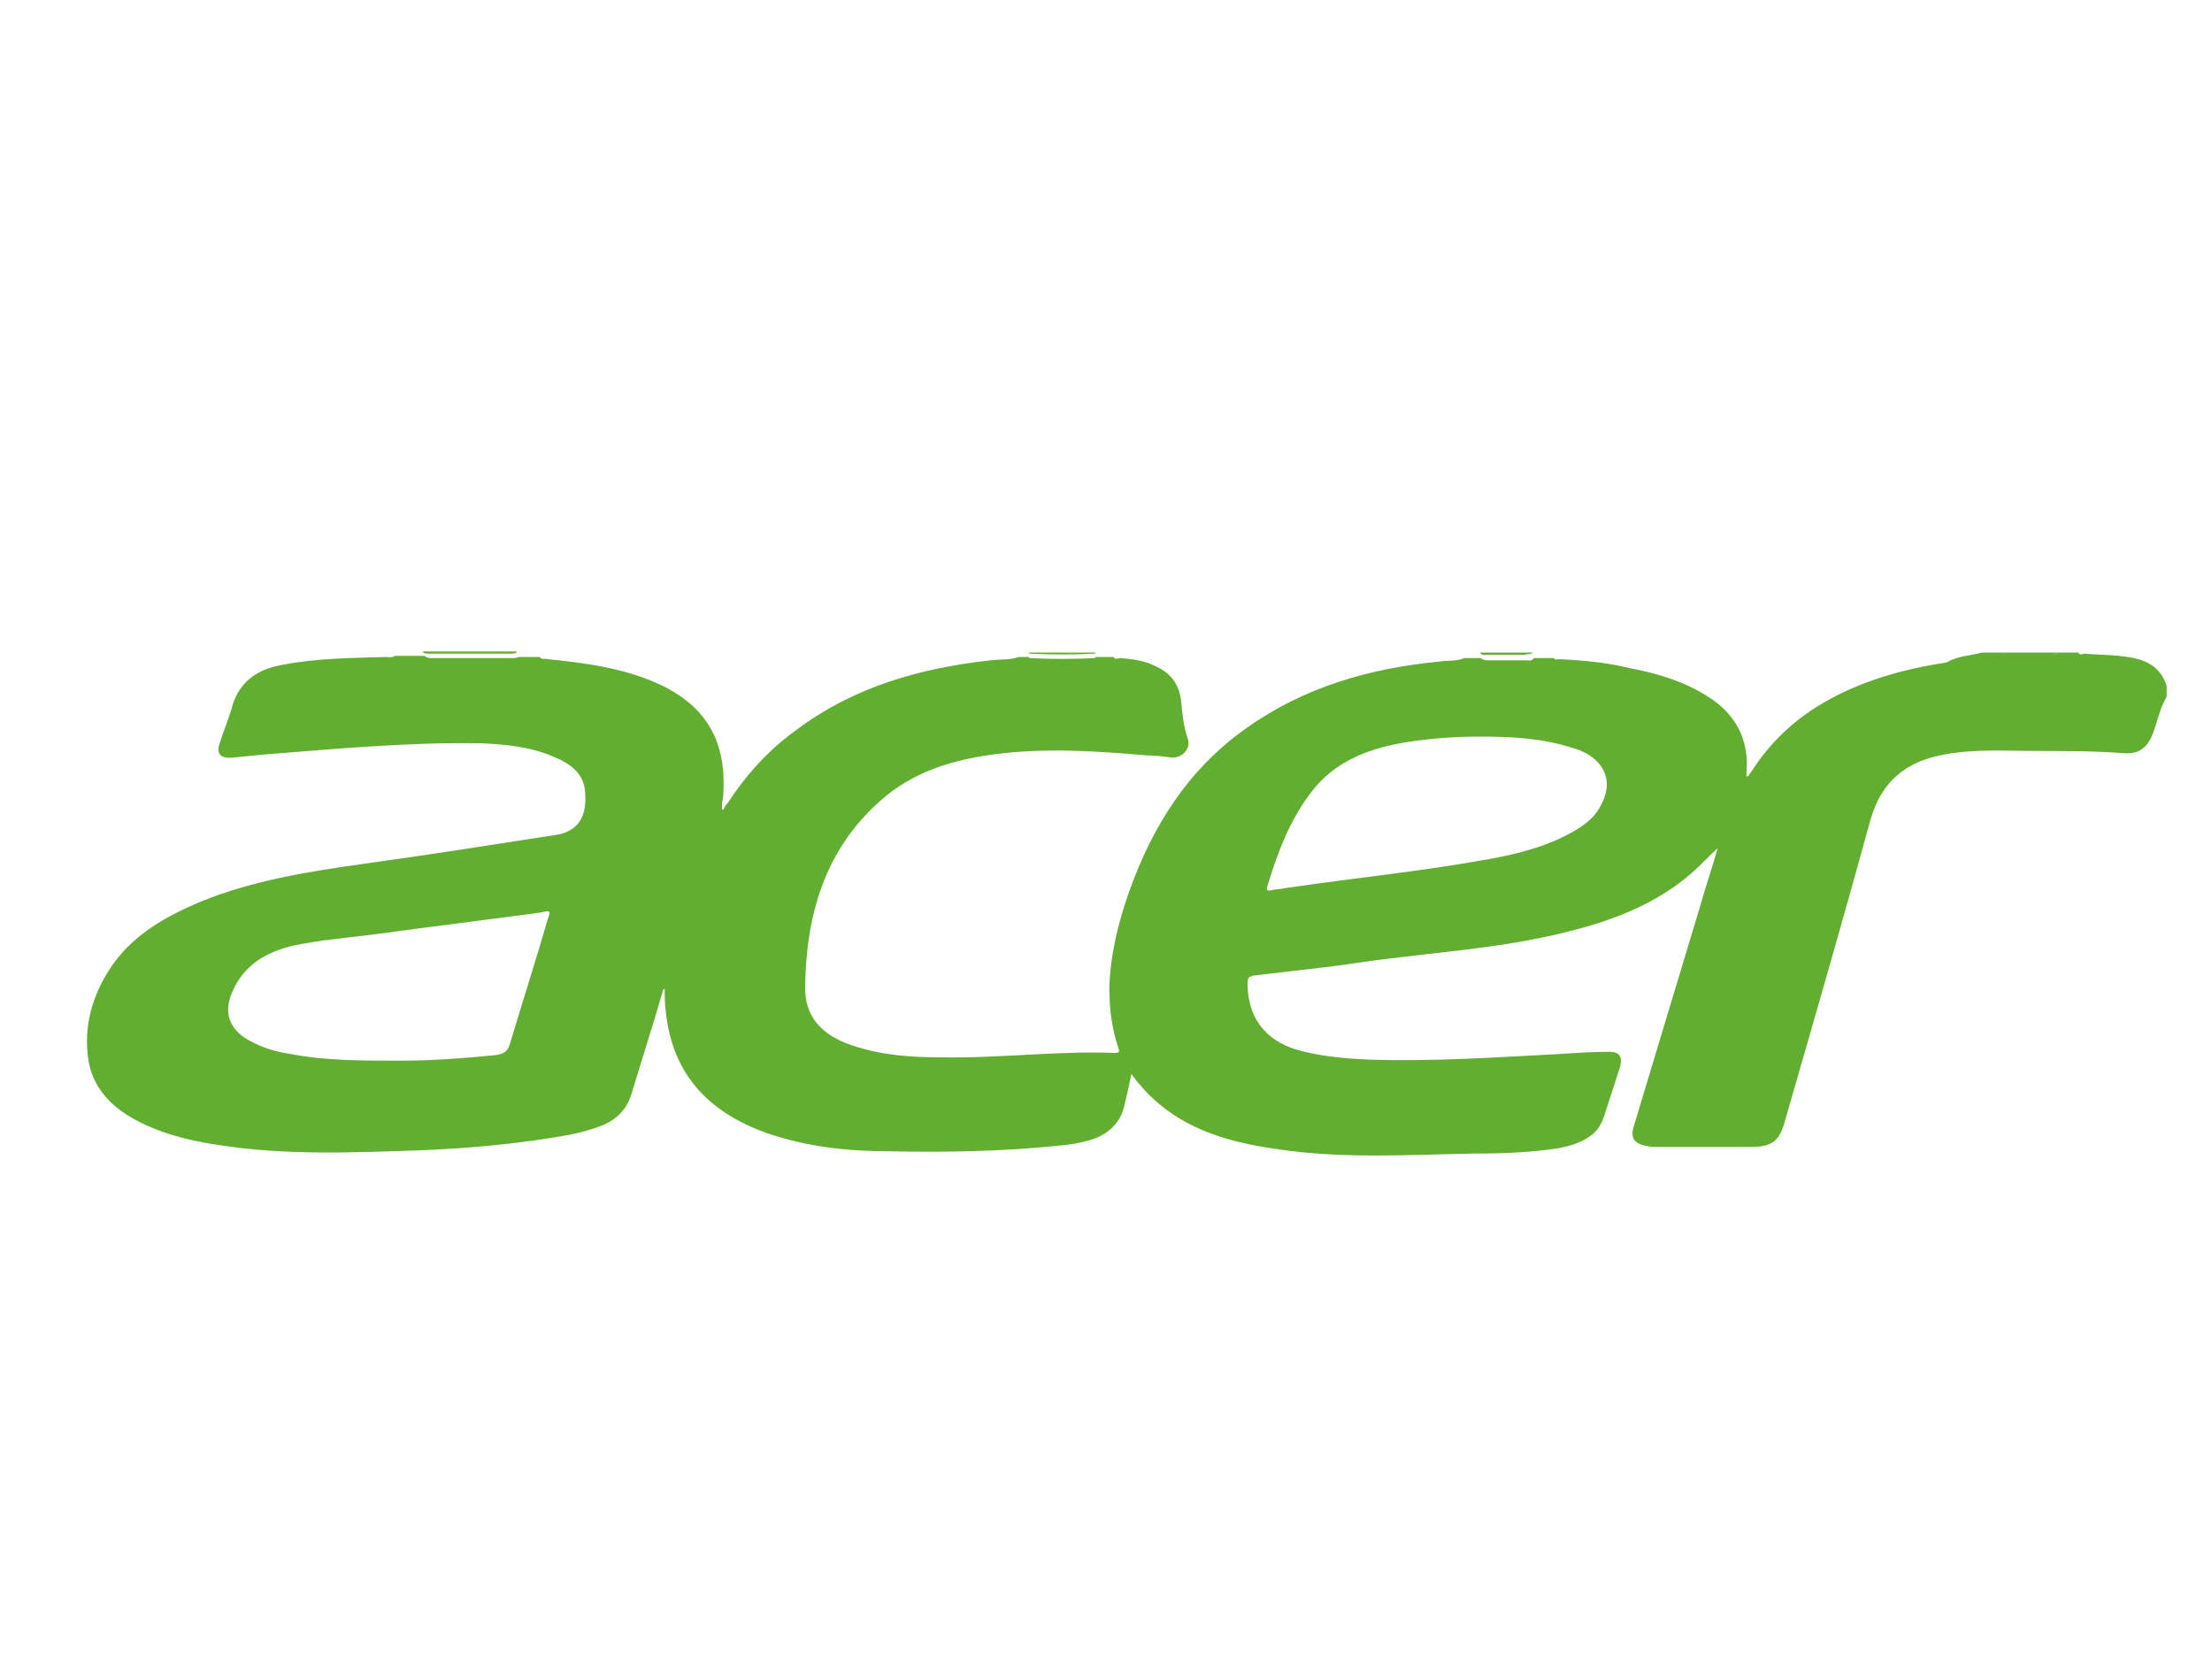 <?xml version="1.0" encoding="utf-8"?>
<!-- Generator: Adobe Illustrator 23.0.2, SVG Export Plug-In . SVG Version: 6.00 Build 0)  -->
<svg version="1.1" id="Capa_1" xmlns="http://www.w3.org/2000/svg" xmlns:xlink="http://www.w3.org/1999/xlink" x="0px" y="0px"
	 viewBox="0 0 200 150" style="enable-background:new 0 0 200 150;" xml:space="preserve">
<style type="text/css">
	.st0{clip-path:url(#SVGID_2_);}
	.st1{clip-path:url(#SVGID_4_);fill:#008BC7;}
	.st2{clip-path:url(#SVGID_6_);}
	.st3{clip-path:url(#SVGID_8_);fill:#E12829;}
	.st4{clip-path:url(#SVGID_8_);fill:#606060;}
	.st5{clip-path:url(#SVGID_10_);}
	.st6{clip-path:url(#SVGID_12_);fill:#007FBD;}
	.st7{clip-path:url(#SVGID_14_);}
	.st8{clip-path:url(#SVGID_16_);fill:#B5B5B4;}
	.st9{clip-path:url(#SVGID_18_);}
	.st10{clip-path:url(#SVGID_20_);fill:#62AE30;}
	.st11{clip-path:url(#SVGID_22_);}
	.st12{clip-path:url(#SVGID_24_);fill:#00518E;}
	.st13{clip-path:url(#SVGID_26_);}
	.st14{clip-path:url(#SVGID_28_);fill:#E12829;}
	.st15{clip-path:url(#SVGID_30_);}
	.st16{clip-path:url(#SVGID_32_);fill:#010202;}
	.st17{clip-path:url(#SVGID_34_);}
	.st18{clip-path:url(#SVGID_36_);fill:#004C91;}
	.st19{clip-path:url(#SVGID_38_);}
	.st20{clip-path:url(#SVGID_40_);fill:#B1C01D;}
	.st21{clip-path:url(#SVGID_40_);fill:#61A2C9;}
	.st22{clip-path:url(#SVGID_40_);fill:#606060;}
	.st23{clip-path:url(#SVGID_42_);}
	.st24{clip-path:url(#SVGID_44_);fill:#E33A3F;}
	.st25{clip-path:url(#SVGID_46_);}
	.st26{clip-path:url(#SVGID_48_);fill:#E0223C;}
	.st27{clip-path:url(#SVGID_50_);}
	.st28{clip-path:url(#SVGID_52_);fill:#E12829;}
	.st29{clip-path:url(#SVGID_54_);}
	.st30{clip-path:url(#SVGID_56_);fill:#010202;}
	.st31{clip-path:url(#SVGID_58_);}
	.st32{clip-path:url(#SVGID_60_);fill:#00993F;}
	.st33{clip-path:url(#SVGID_60_);fill:#00523E;}
	.st34{clip-path:url(#SVGID_60_);fill:#27A337;}
	.st35{clip-path:url(#SVGID_60_);fill:#00843C;}
	.st36{clip-path:url(#SVGID_60_);fill:#010202;}
	.st37{clip-path:url(#SVGID_60_);fill:none;stroke:#010202;stroke-miterlimit:10;}
	.st38{clip-path:url(#SVGID_62_);}
	.st39{clip-path:url(#SVGID_64_);}
	.st40{clip-path:url(#SVGID_68_);}
	.st41{clip-path:url(#SVGID_70_);fill:#010202;}
	.st42{clip-path:url(#SVGID_70_);fill:#E12829;}
	.st43{clip-path:url(#SVGID_72_);}
	.st44{clip-path:url(#SVGID_74_);fill:#E0223C;}
	.st45{clip-path:url(#SVGID_76_);}
	.st46{clip-path:url(#SVGID_78_);fill:#00589D;}
</style>
<g>
	<g>
		<defs>
			<rect id="SVGID_17_" width="200" height="150"/>
		</defs>
		<clipPath id="SVGID_2_">
			<use xlink:href="#SVGID_17_"  style="overflow:visible;"/>
		</clipPath>
		<g class="st0">
			<defs>
				<rect id="SVGID_19_" width="200" height="150"/>
			</defs>
			<clipPath id="SVGID_4_">
				<use xlink:href="#SVGID_19_"  style="overflow:visible;"/>
			</clipPath>
			<path style="clip-path:url(#SVGID_4_);fill:#62AE30;" d="M179.2,59h1.8c0.1,0.1,0.3,0.2,0.5,0.2c1.3,0,2.7,0,4,0
				c0.2,0,0.4,0,0.5-0.2h1.9c0.2,0.3,0.4,0.1,0.6,0.1c1,0.1,2.1,0.1,3.1,0.2c1.9,0.2,3.6,0.6,4.3,2.7v1c-0.6,1-0.8,2.1-1.2,3.2
				c-0.5,1.4-1.3,2-2.7,1.9c-2.6-0.2-5.1-0.2-7.7-0.2c-2.8,0-5.6-0.2-8.4,0.3c-3.5,0.6-5.8,2.4-6.8,6c-2.5,9.1-5.1,18.1-7.7,27.1
				c-0.5,1.9-1.2,2.4-3.1,2.4c-2.8,0-5.6,0-8.4,0c-0.4,0-0.7,0-1.1-0.1c-1-0.2-1.4-0.7-1.1-1.7c2-6.6,4-13.3,6-19.9
				c0.5-1.8,1.1-3.5,1.6-5.3c-0.8,0.7-1.5,1.5-2.3,2.2c-3.2,2.8-7.1,4.3-11.1,5.3c-6.2,1.6-12.5,1.9-18.8,2.8
				c-3.2,0.5-6.5,0.8-9.7,1.2c-0.5,0.1-0.6,0.2-0.6,0.7c0,3,1.5,5.1,4.4,6c2.1,0.6,4.3,0.8,6.5,0.9c5.8,0.2,11.5-0.2,17.3-0.5
				c1.5-0.1,3-0.2,4.5-0.2c0.9,0,1.2,0.4,1,1.3c-0.4,1.2-0.8,2.5-1.2,3.7c-0.3,1-0.6,2-1.5,2.6c-0.8,0.6-1.8,0.9-2.8,1.1
				c-2.5,0.4-5.1,0.5-7.7,0.5c-5.9,0.1-11.9,0.5-17.8-0.4c-5.1-0.7-9.9-2.2-13.2-6.8c-0.2,1-0.4,1.8-0.6,2.7
				c-0.3,1.5-1.2,2.5-2.6,3.1c-1.1,0.4-2.3,0.6-3.5,0.7c-5,0.5-10,0.6-15,0.5c-3.9,0-7.7-0.4-11.4-1.7c-5.2-1.9-8.4-5.3-9-10.9
				c-0.1-0.7-0.1-1.4-0.1-2.1c-0.2,0.1-0.2,0.2-0.2,0.3c-0.9,3.1-1.9,6.2-2.8,9.2c-0.4,1.3-1.2,2.2-2.5,2.8c-1,0.4-2.1,0.7-3.1,0.9
				c-4.4,0.8-8.8,1.2-13.3,1.4c-6.2,0.2-12.4,0.5-18.6-0.5c-2.7-0.4-5.4-1.1-7.8-2.5c-2-1.2-3.4-2.8-3.8-5.1
				c-0.5-3.2,0.4-6.1,2.2-8.7c2-2.8,4.9-4.4,8-5.7c4.7-1.9,9.7-2.7,14.7-3.4c5.8-0.8,11.5-1.7,17.3-2.6c2.1-0.3,2.9-1.7,2.7-3.9
				c-0.1-1.7-1.4-2.6-2.9-3.2c-2.1-0.9-4.3-1.1-6.6-1.2c-6.5-0.1-12.9,0.5-19.3,1c-1,0.1-2.1,0.2-3.1,0.3c-1.1,0.1-1.5-0.4-1.1-1.4
				c0.3-1,0.7-1.9,1-2.9c0.6-2.5,2.3-3.7,4.7-4.1c3.1-0.6,6.2-0.6,9.3-0.7c0.2,0,0.5,0.1,0.8-0.1h2.7c0.2,0.2,0.4,0.2,0.6,0.2
				c2.4,0,4.9,0,7.3,0c0.2,0,0.4,0,0.6-0.1h1.9c0.2,0.3,0.5,0.1,0.7,0.2c3.1,0.3,6.1,0.7,9,1.8c5,1.9,7.2,5.2,6.9,10.3
				c0,0.5-0.2,1-0.1,1.5c0.1,0,0.1,0,0.1,0c0.1-0.2,0.2-0.4,0.4-0.6c1.7-2.6,3.7-4.8,6.2-6.6c5.2-3.9,11.2-5.6,17.6-6.3
				c0.8-0.1,1.7,0,2.5-0.3H93c0,0,0.1,0.1,0.1,0.1c2,0.1,3.9,0.1,5.9,0c0,0,0.1-0.1,0.1-0.1h1.6c0.1,0.3,0.4,0.1,0.6,0.1
				c1.1,0.1,2.1,0.2,3.1,0.7c1.4,0.6,2.2,1.6,2.4,3.2c0.1,1.1,0.2,2.3,0.6,3.4c0.3,0.9-0.5,1.7-1.4,1.7c-0.8-0.1-1.5-0.2-2.3-0.2
				c-4.6-0.4-9.2-0.7-13.8-0.1c-3.8,0.5-7.4,1.6-10.3,4.2c-5,4.4-6.7,10.3-6.8,16.7c-0.1,2.8,1.5,4.5,4.2,5.4
				c2.6,0.9,5.3,1.1,8.1,1.1c5.2,0.1,10.5-0.6,15.7-0.4c0.5,0,0.4-0.2,0.3-0.5c-0.6-1.8-0.8-3.6-0.8-5.4c0.1-3,0.8-5.9,1.8-8.7
				c2.1-5.9,5.3-11,10.5-14.7c5.3-3.8,11.3-5.5,17.7-6.1c0.7-0.1,1.4,0,2.1-0.3h1.5c0.2,0.2,0.5,0.2,0.7,0.2c1.1,0,2.3,0,3.4,0
				c0.2,0,0.5,0.1,0.7-0.2h1.8c0.1,0.2,0.3,0.1,0.5,0.1c2.1,0.1,4.3,0.3,6.3,0.8c2.7,0.5,5.3,1.3,7.6,2.9c1.7,1.2,2.8,2.9,3,5
				c0.1,0.6,0,1.2,0,1.9c0.1,0,0.2,0,0.2-0.1c0.1-0.1,0.2-0.3,0.3-0.4c1.6-2.5,3.7-4.5,6.2-6c3.5-2.1,7.4-3.2,11.4-3.8
				C177,59.3,178.1,59.3,179.2,59 M133.7,66.6c-2.4,0-4.8,0.2-7.1,0.6c-3.2,0.6-6.1,1.8-8.1,4.5c-1.9,2.5-3,5.4-3.9,8.4
				c-0.1,0.3-0.1,0.5,0.3,0.4c0.4-0.1,0.9-0.1,1.3-0.2c6.1-0.9,12.2-1.5,18.3-2.6c2.8-0.5,5.5-1.2,7.9-2.6c1-0.6,1.9-1.3,2.4-2.4
				c1-1.9,0.4-3.6-1.4-4.6c-0.4-0.2-0.9-0.4-1.3-0.5C139.3,66.7,136.5,66.6,133.7,66.6 M36.3,95.9c2.6,0,5.5-0.2,8.5-0.5
				c0.7-0.1,1.1-0.3,1.3-1c1.1-3.7,2.3-7.4,3.4-11.2c0.3-0.9,0.3-0.9-0.6-0.7c-5.1,0.7-10.1,1.3-15.2,2c-2.4,0.3-4.8,0.5-7.2,1
				C24,86.1,22,87.3,21,89.7c-0.8,1.8-0.3,3.3,1.4,4.3c1.2,0.7,2.5,1.1,3.9,1.3C29.4,95.9,32.6,95.9,36.3,95.9"/>
			<path style="clip-path:url(#SVGID_4_);fill:#62AE30;" d="M46.7,59c-0.2,0.1-0.4,0.1-0.6,0.1c-2.4,0-4.9,0-7.3,0
				c-0.2,0-0.5,0-0.6-0.2H46.7z"/>
			<path style="clip-path:url(#SVGID_4_);fill:#62AE30;" d="M99.1,59c0,0-0.1,0.1-0.1,0.1c-2,0.1-3.9,0.1-5.9,0c0,0-0.1-0.1-0.1-0.1
				H99.1z"/>
			<path style="clip-path:url(#SVGID_4_);fill:#62AE30;" d="M186,59c-0.1,0.2-0.3,0.2-0.5,0.2c-1.4,0-2.7,0-4,0
				c-0.2,0-0.3,0-0.5-0.2H186z"/>
			<path style="clip-path:url(#SVGID_4_);fill:#62AE30;" d="M138.6,59c-0.2,0.2-0.5,0.1-0.7,0.2c-1.1,0-2.3,0-3.4,0
				c-0.2,0-0.5,0.1-0.7-0.2H138.6z"/>
		</g>
	</g>
</g>
</svg>
